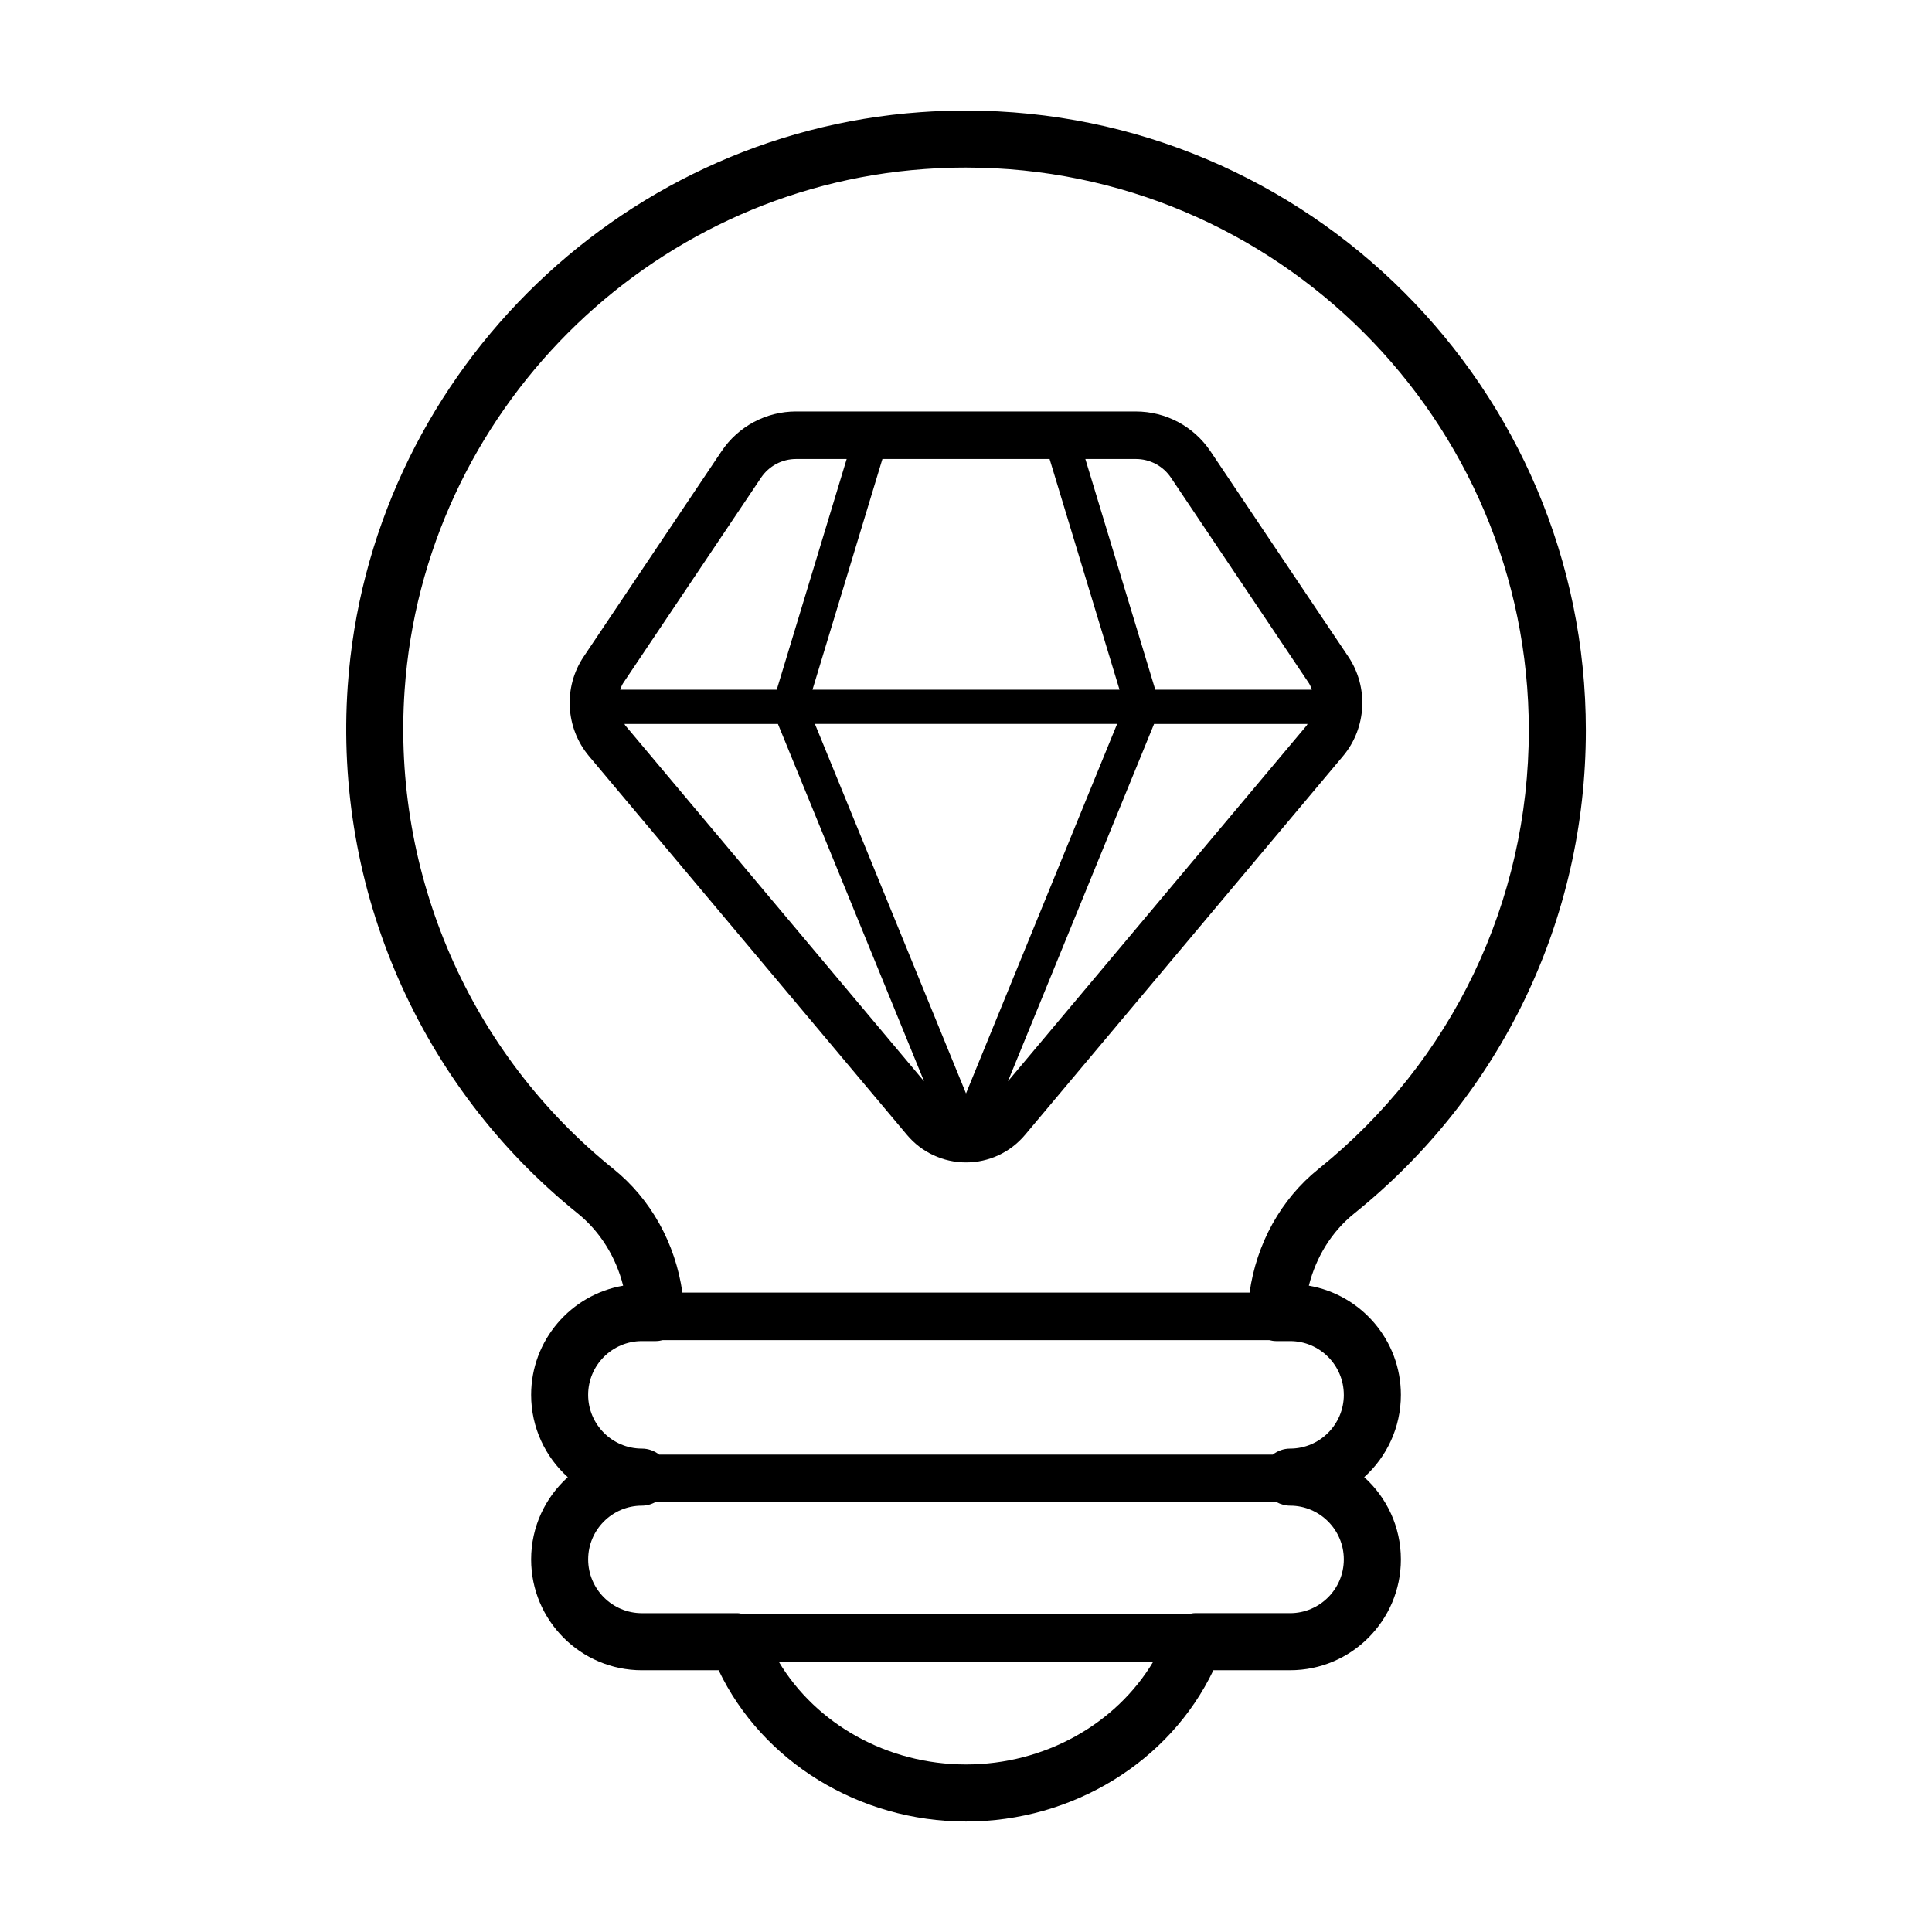 <?xml version="1.0" encoding="UTF-8"?>
<!-- Uploaded to: SVG Repo, www.svgrepo.com, Generator: SVG Repo Mixer Tools -->
<svg fill="#000000" width="800px" height="800px" version="1.1" viewBox="144 144 512 512" xmlns="http://www.w3.org/2000/svg">
 <g>
  <path d="m400 173.29c-3.984 0-8.039 0.145-12.043 0.434-80.938 5.773-146.21 71.18-151.81 152.14-3.727 53.75 19.043 105.96 60.922 139.68 5.953 4.797 10.156 11.551 12.07 19.18-13.828 2.371-24.383 14.445-24.383 28.938 0 8.645 3.754 16.43 9.719 21.805-5.965 5.375-9.719 13.16-9.719 21.805 0 16.191 13.168 29.363 29.363 29.363h20.328c11.531 24.18 37.219 40.09 65.555 40.09s54.02-15.91 65.562-40.094h20.324c16.191 0 29.363-13.168 29.363-29.363 0-8.645-3.754-16.43-9.719-21.805 5.965-5.375 9.719-13.16 9.719-21.805 0-14.496-10.559-26.566-24.391-28.938 1.906-7.621 6.09-14.363 12.02-19.129 39.012-31.383 61.383-78.039 61.383-128.03 0-90.574-73.688-164.26-164.26-164.26zm0 438.31c-20.812 0-39.75-10.68-49.652-27.285h99.301c-9.898 16.605-28.844 27.285-49.648 27.285zm85.883-40.094h-25.297c-0.48 0-0.922 0.125-1.379 0.211l-118.41 0.004c-0.457-0.086-0.902-0.211-1.379-0.211h-25.301c-7.859 0-14.246-6.394-14.246-14.246 0-7.856 6.394-14.246 14.246-14.246 1.289 0 2.488-0.352 3.551-0.926h164.66c1.062 0.57 2.258 0.926 3.551 0.926 7.859 0 14.246 6.394 14.246 14.246 0.004 7.852-6.394 14.242-14.25 14.242zm14.246-57.855c0 7.859-6.394 14.246-14.246 14.246-1.738 0-3.316 0.609-4.59 1.594h-162.59c-1.273-0.984-2.856-1.594-4.59-1.594-7.859 0-14.246-6.394-14.246-14.246 0-7.856 6.394-14.246 14.246-14.246h3.68c0.629 0 1.246-0.105 1.848-0.258h160.71c0.598 0.152 1.215 0.258 1.848 0.258h3.68c7.856-0.008 14.246 6.387 14.246 14.246zm-6.731-59.848c-9.934 7.992-16.41 19.738-18.246 32.746h-150.31c-1.844-13.008-8.34-24.773-18.297-32.789-38.023-30.617-58.703-78.039-55.316-126.86 5.082-73.488 64.328-132.86 137.8-138.1 3.648-0.262 7.336-0.395 10.969-0.395 82.238 0 149.15 66.906 149.15 149.15-0.004 45.383-20.324 87.758-55.75 116.25z"/>
  <path d="m464.78 263.59c-4.434-6.606-11.824-10.543-19.77-10.543l-90.023-0.004c-7.945 0-15.336 3.941-19.77 10.543l-36.547 54.445c-5.414 8.07-4.836 18.902 1.414 26.344l84.281 100.39c3.894 4.633 9.59 7.289 15.637 7.289s11.738-2.656 15.629-7.285l84.281-100.39c6.254-7.445 6.832-18.277 1.414-26.344zm-10.457 7.012 36.547 54.445c0.363 0.539 0.551 1.145 0.785 1.734h-41.492l-18.535-61.141h13.387c3.746 0 7.223 1.852 9.309 4.961zm-54.32 163.17-40.043-97.926h80.09zm-40.688-106.99 18.535-61.141h44.301l18.535 61.141zm-13.633-56.18c2.086-3.109 5.562-4.961 9.309-4.961h13.387l-18.535 61.141h-41.492c0.238-0.59 0.422-1.195 0.785-1.734zm-35.949 65.68c-0.109-0.133-0.152-0.293-0.25-0.43h40.676l38.727 94.699zm101.38 94.273 38.727-94.699h40.676c-0.102 0.137-0.145 0.297-0.25 0.43z"/>
 </g>
</svg>
